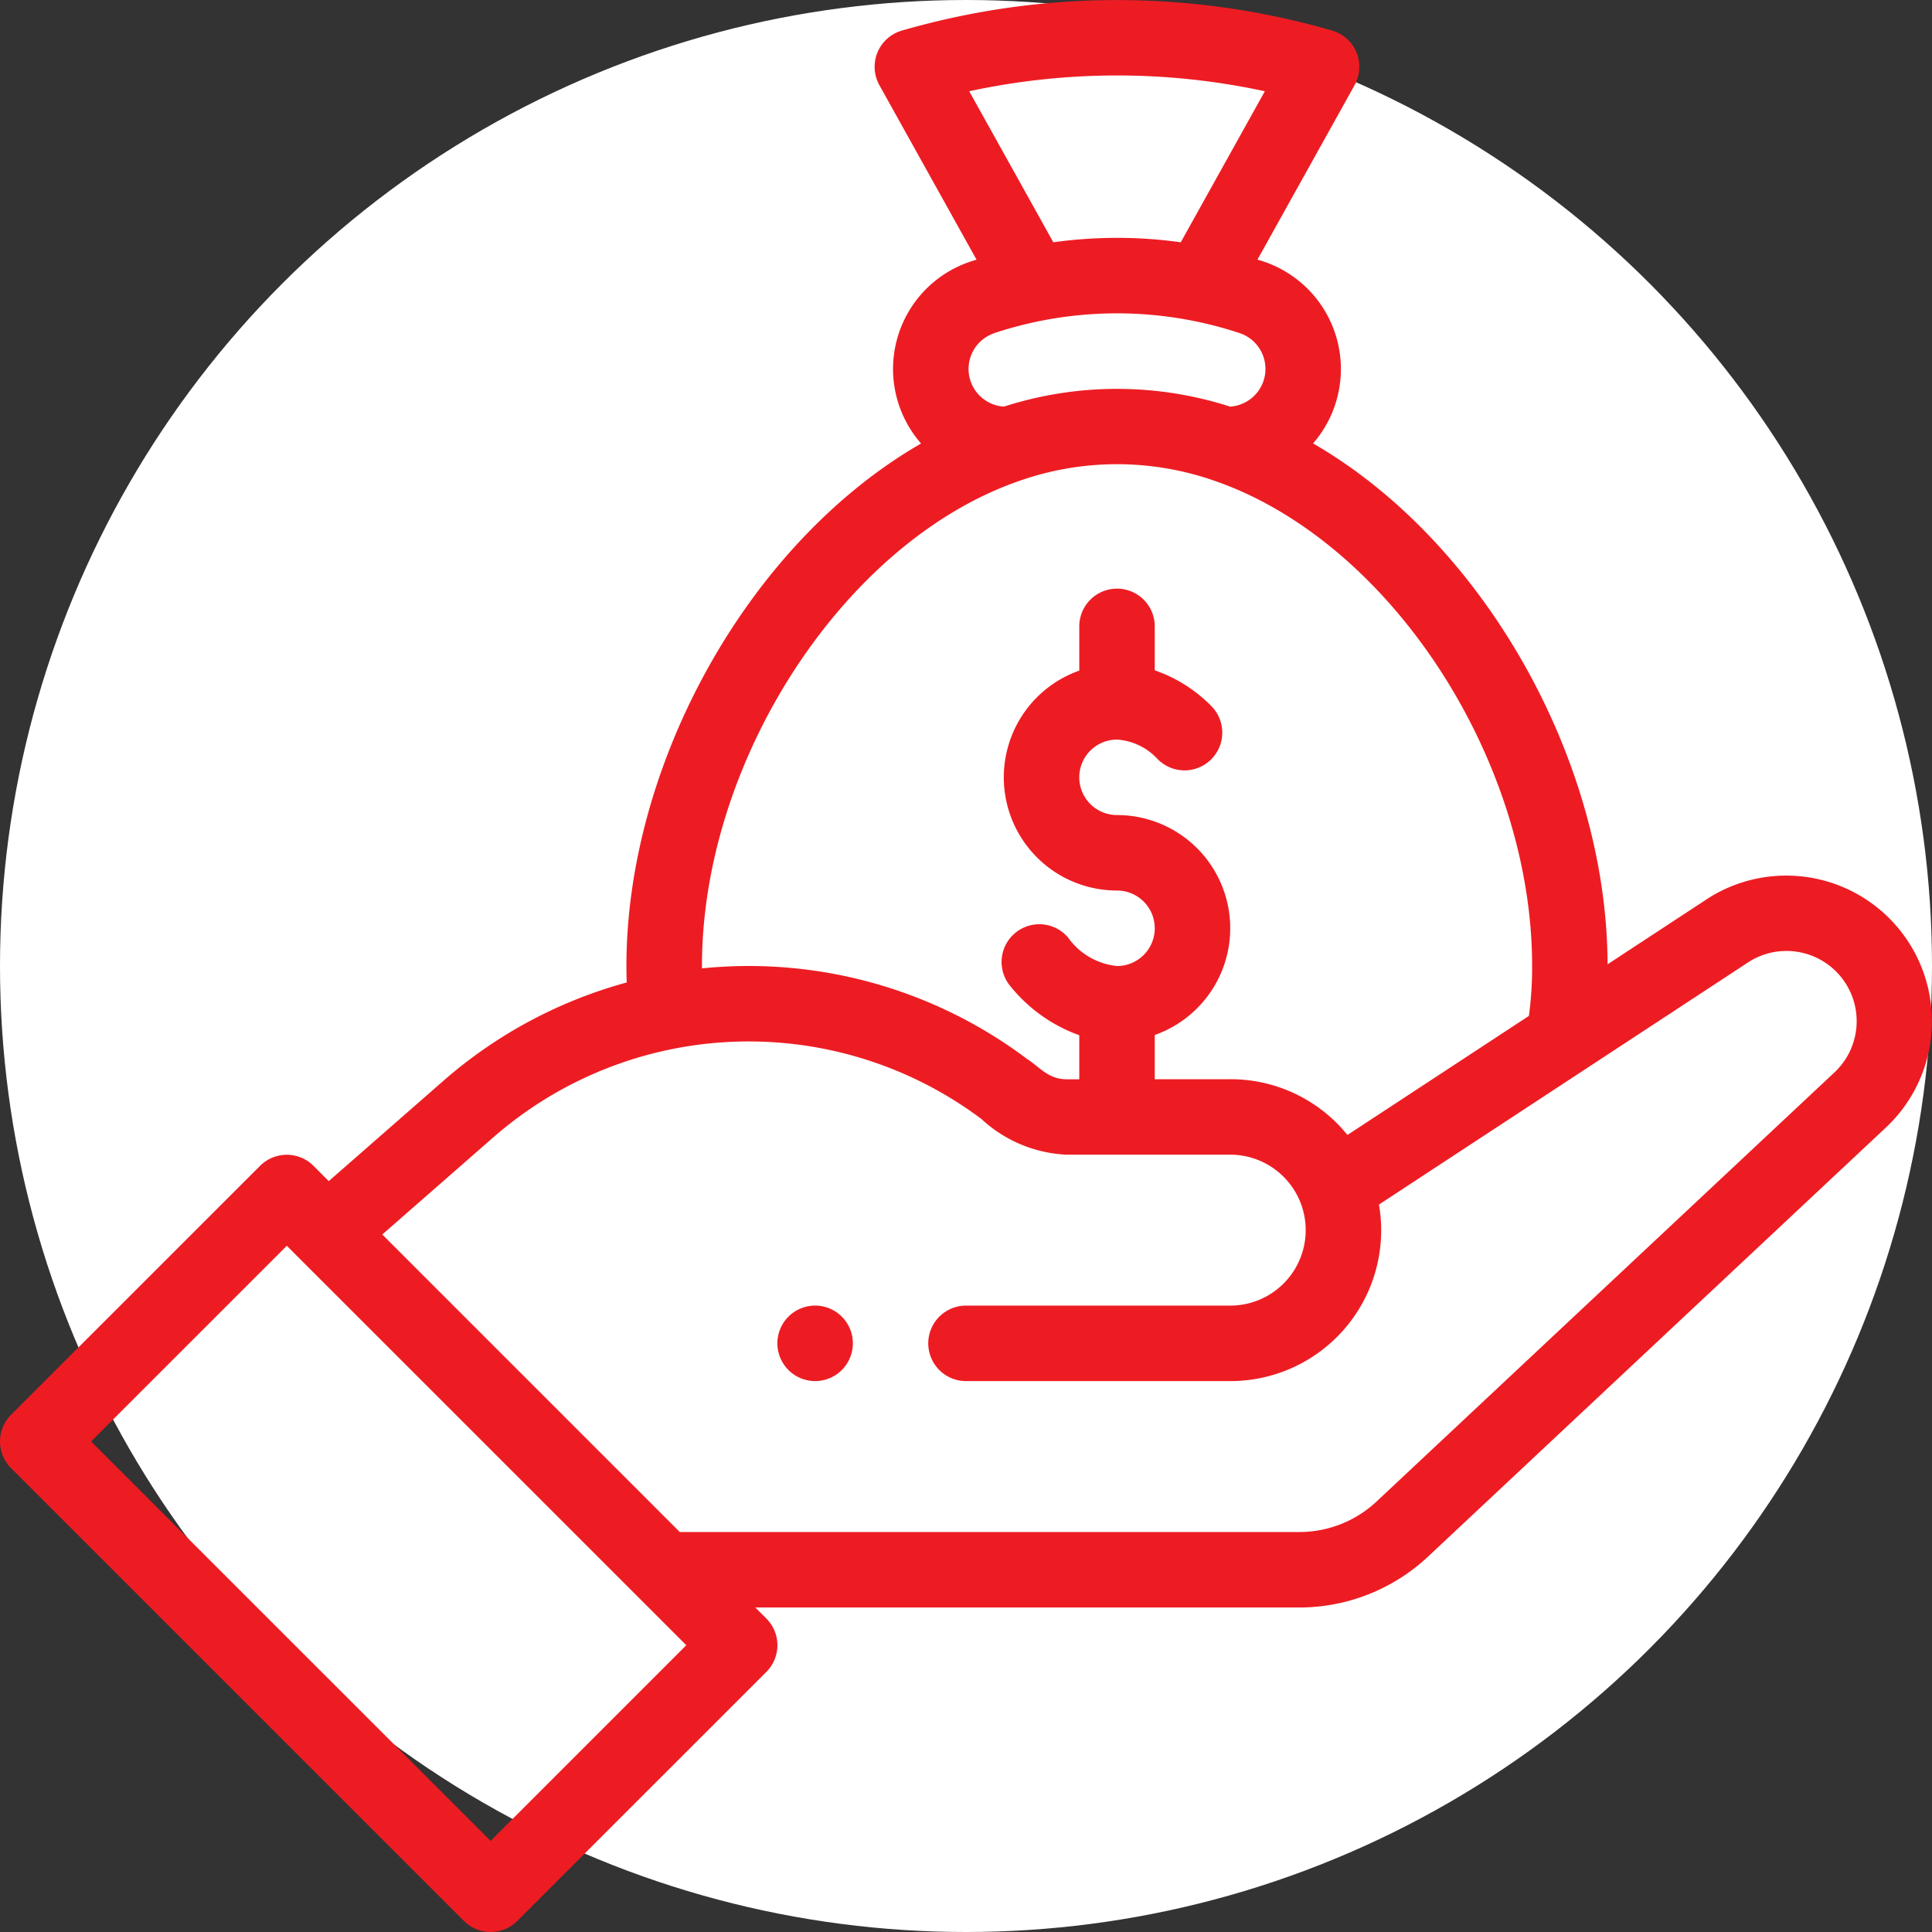 <svg xmlns="http://www.w3.org/2000/svg" width="120" height="120" viewBox="0 0 120 120">
  <rect x="0" y="0" width="120" height="120" fill="#333333" stroke="none"/>
  <g id="Group_443" data-name="Group 443" transform="translate(-107 -6132)">
    <g id="Group_407" data-name="Group 407" transform="translate(-121 925)">
      <circle id="Ellipse_13" data-name="Ellipse 13" cx="60" cy="60" r="60" transform="translate(228 5207)" fill="#fff"/>
    </g>
    <g id="profit" transform="translate(106.5 6132)">
      <path id="Path_116186" data-name="Path 116186" d="M208.844,350.688a2.344,2.344,0,1,0-2.344-2.344A2.345,2.345,0,0,0,208.844,350.688Zm0,0" transform="translate(-157.715 -264.907)" fill="#ed1c23"/>
      <path id="Path_116187" data-name="Path 116187" d="M1.187,91.188l28.127,28.125a2.343,2.343,0,0,0,3.314,0L48.1,103.845a2.343,2.343,0,0,0,0-3.314l-.687-.687H81.2A11.694,11.694,0,0,0,89.181,96.7l28.436-26.648a9.049,9.049,0,0,0-10.954-14.3l-6.313,4.142c-.043-12.7-7.722-26.253-18.293-32.352a7.043,7.043,0,0,0-3.107-11.31c-.115-.038-.231-.072-.346-.108L84.638,5.286A2.344,2.344,0,0,0,83.245,1.9a48.062,48.062,0,0,0-26.73,0,2.343,2.343,0,0,0-1.394,3.391l6.034,10.838c-.117.037-.234.071-.352.11a7.03,7.03,0,0,0-3.095,11.307c-10.728,6.19-18.3,19.877-18.3,32.459,0,.343.008.682.019,1.018a28.8,28.8,0,0,0-11.384,6.106l-7.123,6.232-.95-.95a2.343,2.343,0,0,0-3.314,0L1.187,87.874A2.343,2.343,0,0,0,1.187,91.188ZM60.7,5.668a43.473,43.473,0,0,1,18.362,0l-5.223,9.381a28.58,28.58,0,0,0-7.915,0Zm1.567,15.019a24.256,24.256,0,0,1,15.22,0,2.345,2.345,0,0,1-.586,4.568,22.931,22.931,0,0,0-14.042,0h0a2.342,2.342,0,0,1-.591-4.562Zm1.3,9.27a18.29,18.29,0,0,1,12.35-.1C86.8,33.6,95.663,47.124,95.663,60a22.558,22.558,0,0,1-.2,3.1L84.192,70.495a9.321,9.321,0,0,0-7.281-3.463H72.224V64.285a7.031,7.031,0,0,0-2.344-13.66,2.344,2.344,0,1,1,0-4.688,3.766,3.766,0,0,1,2.535,1.225,2.344,2.344,0,1,0,3.26-3.368,9.045,9.045,0,0,0-3.451-2.158v-2.73a2.344,2.344,0,0,0-4.688,0v2.747a7.031,7.031,0,0,0,2.344,13.66,2.344,2.344,0,1,1,0,4.688,4.241,4.241,0,0,1-3.043-1.773,2.344,2.344,0,0,0-3.588,3.017A9.717,9.717,0,0,0,67.536,64.3v2.736h-.78c-1.152,0-1.669-.751-2.48-1.275A28.756,28.756,0,0,0,44.1,60.148c0-.049,0-.1,0-.148C44.1,47.3,52.83,33.828,63.563,29.957ZM31.132,70.65a24.1,24.1,0,0,1,30.329-1.145,8.313,8.313,0,0,0,5.294,2.214H76.912a4.687,4.687,0,1,1,0,9.375H60.5a2.344,2.344,0,1,0,0,4.688H76.912A9.366,9.366,0,0,0,86.15,74.817l23.017-15.1a4.361,4.361,0,0,1,5.252,6.913L85.984,93.277a7.012,7.012,0,0,1-4.786,1.88H42.723L24.244,76.677ZM18.314,77.377l24.813,24.811L30.971,114.342,6.158,89.531Zm0,0" transform="translate(0 0)" fill="#ed1c23"/>
    </g>
  </g>
</svg>
